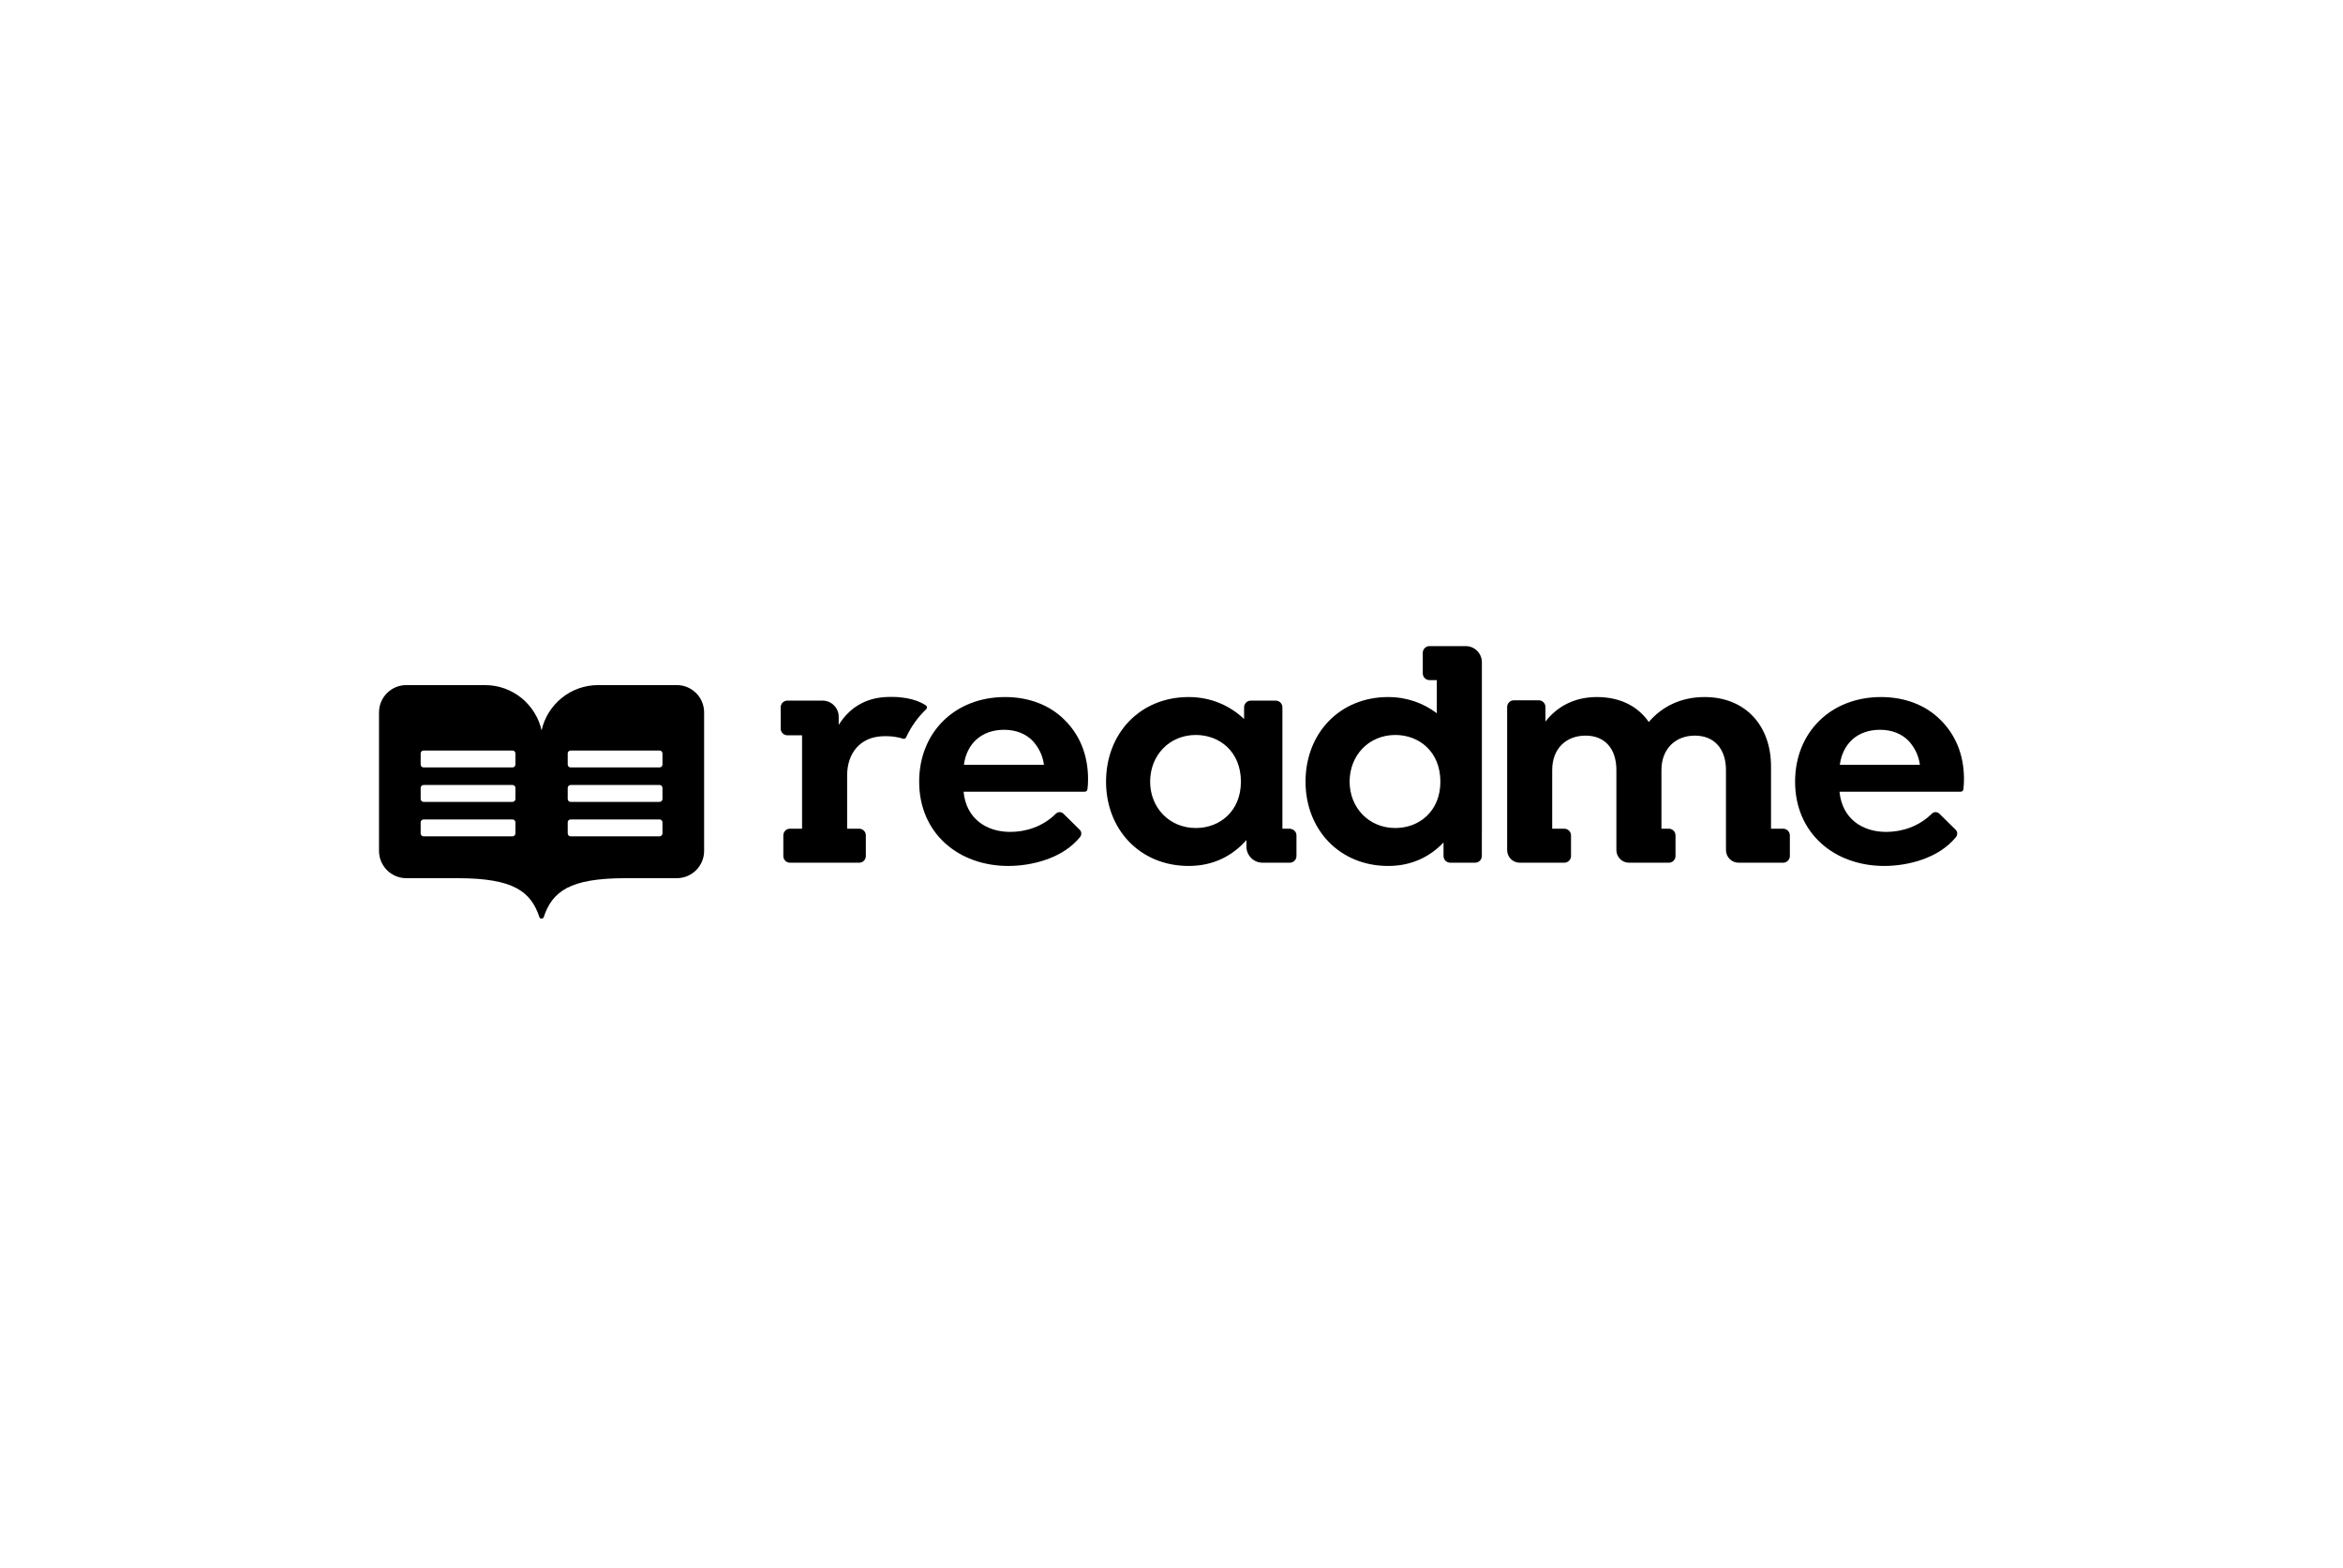 <svg xmlns="http://www.w3.org/2000/svg" fill="none" viewBox="0 0 272 182" height="182" width="272">
<g clip-path="url(#clip0_150_274)">
<path fill="black" d="M116.679 80.917C110.846 80.917 106.706 85.019 106.706 90.739C106.706 96.723 111.26 100.524 117.056 100.524C119.787 100.524 123.384 99.646 125.382 97.17C125.588 96.915 125.576 96.548 125.343 96.319L123.452 94.457C123.213 94.221 122.825 94.214 122.586 94.451C121.043 95.979 119.075 96.572 117.281 96.572C114.496 96.572 112.163 95.029 111.862 91.906H125.93C126.085 91.906 126.22 91.793 126.24 91.639C126.289 91.272 126.313 90.892 126.313 90.438C126.313 87.578 125.297 85.244 123.566 83.551C121.873 81.858 119.464 80.917 116.679 80.917L116.679 80.917ZM111.899 88.782C112.239 86.261 114.007 84.718 116.566 84.718C117.921 84.718 119.088 85.17 119.915 86.035C120.555 86.75 121.044 87.653 121.195 88.782H111.899H111.899Z"></path>
<path fill="black" d="M225.252 83.552C223.559 81.858 221.151 80.917 218.366 80.917C212.533 80.917 208.393 85.019 208.393 90.739C208.393 96.723 212.947 100.524 218.742 100.524C221.473 100.524 225.071 99.646 227.069 97.17C227.274 96.915 227.263 96.549 227.03 96.319L225.139 94.457C224.899 94.221 224.511 94.214 224.272 94.451C222.73 95.979 220.761 96.572 218.968 96.572C216.183 96.572 213.85 95.029 213.549 91.906H227.617C227.772 91.906 227.907 91.793 227.927 91.639C227.976 91.272 228 90.892 228 90.438C228 87.578 226.984 85.245 225.252 83.552ZM213.586 88.782C213.925 86.261 215.694 84.718 218.253 84.718C219.608 84.718 220.774 85.169 221.602 86.035C222.242 86.75 222.731 87.653 222.882 88.782H213.586Z"></path>
<path fill="black" d="M149.848 96.225C149.849 96.217 149.848 96.208 149.85 96.2H148.875V87.536V82.112C148.875 81.68 148.526 81.331 148.094 81.331H145.208C144.777 81.331 144.427 81.681 144.427 82.112V83.47C142.772 81.893 140.555 80.917 137.999 80.917C132.354 80.917 128.402 85.132 128.402 90.739C128.402 96.271 132.317 100.524 137.999 100.524C140.897 100.524 143.117 99.32 144.697 97.514V98.274C144.697 99.309 145.536 100.148 146.571 100.148H149.727C150.158 100.148 150.508 99.798 150.508 99.367V96.981C150.508 96.593 150.219 96.285 149.848 96.225ZM138.827 96.121C135.741 96.121 133.52 93.75 133.52 90.739C133.52 87.691 135.741 85.32 138.827 85.32C141.612 85.32 144.058 87.277 144.058 90.739C144.058 94.164 141.612 96.121 138.827 96.121Z"></path>
<path fill="black" d="M207.004 96.201H205.598V88.971C205.598 84.153 202.55 80.917 197.883 80.917C195.061 80.917 192.878 82.084 191.41 83.815C190.131 81.971 188.061 80.917 185.389 80.917C182.717 80.917 180.73 82.061 179.412 83.762V82.074C179.412 81.643 179.063 81.294 178.632 81.294H175.745C175.314 81.294 174.965 81.643 174.965 82.074V98.685C174.965 99.493 175.62 100.148 176.428 100.148H181.6C182.031 100.148 182.38 99.798 182.38 99.367V96.981C182.38 96.55 182.031 96.201 181.6 96.201H180.196V89.385C180.196 86.939 181.776 85.395 184.072 85.395C186.33 85.395 187.647 86.938 187.647 89.385V98.685C187.647 99.493 188.302 100.148 189.11 100.148H193.734C194.163 100.148 194.511 99.8 194.511 99.371V96.977C194.511 96.548 194.163 96.2 193.734 96.2H192.878V89.385C192.878 86.938 194.497 85.395 196.754 85.395C199.012 85.395 200.368 86.938 200.368 89.385V96.2L200.37 98.151V98.685C200.37 99.493 201.024 100.148 201.832 100.148H207.004C207.436 100.148 207.785 99.798 207.785 99.367V96.981C207.785 96.55 207.435 96.2 207.004 96.2L207.004 96.201Z"></path>
<path fill="black" d="M170.158 75.004H165.952C165.521 75.004 165.171 75.353 165.171 75.784V78.17C165.171 78.601 165.521 78.951 165.952 78.951H166.175C166.175 78.952 166.175 78.954 166.175 78.955H166.801V82.799C165.258 81.632 163.339 80.917 161.156 80.917C155.511 80.917 151.56 85.132 151.56 90.739C151.56 96.271 155.473 100.524 161.156 100.524C163.894 100.524 166.02 99.441 167.58 97.799V99.367C167.58 99.798 167.93 100.148 168.361 100.148H171.247C171.679 100.148 172.028 99.798 172.028 99.367V96.744C172.029 96.744 172.03 96.743 172.032 96.743V76.877C172.032 75.842 171.193 75.004 170.158 75.004ZM161.984 96.121C158.898 96.121 156.678 93.75 156.678 90.739C156.678 87.691 158.898 85.32 161.984 85.32C164.769 85.32 167.215 87.277 167.215 90.739C167.215 94.164 164.769 96.121 161.984 96.121Z"></path>
<path fill="black" d="M78.572 79.53H69.436C66.227 79.53 63.547 81.777 62.871 84.782C62.195 81.777 59.515 79.53 56.306 79.53H47.17C45.419 79.53 44 80.949 44 82.7V98.774C44 100.525 45.419 101.944 47.17 101.944H53.232C53.232 101.944 53.232 101.945 53.232 101.945C59.554 101.964 61.627 103.448 62.626 106.483C62.667 106.576 62.762 106.644 62.871 106.644C62.98 106.644 63.075 106.577 63.116 106.483C64.115 103.448 66.188 101.964 72.509 101.945C72.51 101.945 72.51 101.944 72.51 101.944H78.572C80.323 101.944 81.742 100.525 81.742 98.774V82.7C81.742 80.949 80.323 79.53 78.572 79.53L78.572 79.53ZM59.836 96.748C59.836 96.935 59.685 97.087 59.498 97.087H49.173C48.986 97.087 48.835 96.935 48.835 96.748V95.463C48.835 95.276 48.986 95.125 49.173 95.125H59.498C59.685 95.125 59.836 95.276 59.836 95.463V96.748ZM59.836 92.749C59.836 92.936 59.685 93.087 59.498 93.087H49.173C48.986 93.087 48.835 92.936 48.835 92.749V91.464C48.835 91.277 48.986 91.125 49.173 91.125H59.498C59.685 91.125 59.836 91.277 59.836 91.464V92.749ZM59.836 88.749C59.836 88.936 59.685 89.088 59.498 89.088H49.173C48.986 89.088 48.835 88.936 48.835 88.749V87.464C48.835 87.278 48.986 87.126 49.173 87.126H59.498C59.685 87.126 59.836 87.278 59.836 87.464V88.749ZM76.907 96.748C76.907 96.935 76.755 97.087 76.569 97.087H66.244C66.057 97.087 65.906 96.935 65.906 96.748V95.463C65.906 95.276 66.057 95.125 66.244 95.125H76.569C76.755 95.125 76.907 95.276 76.907 95.463V96.748ZM76.907 92.749C76.907 92.936 76.755 93.087 76.569 93.087H66.244C66.057 93.087 65.906 92.936 65.906 92.749V91.464C65.906 91.277 66.057 91.125 66.244 91.125H76.569C76.755 91.125 76.907 91.277 76.907 91.464V92.749ZM76.907 88.749C76.907 88.936 76.755 89.088 76.569 89.088H66.244C66.057 89.088 65.906 88.936 65.906 88.749V87.464C65.906 87.278 66.057 87.126 66.244 87.126H76.569C76.755 87.126 76.907 87.278 76.907 87.464V88.749Z"></path>
<path fill="black" d="M107.485 81.887C106.874 81.475 105.436 80.78 102.823 80.917C100.454 81.041 98.608 82.159 97.366 84.153V83.777C97.366 83.772 97.365 83.768 97.365 83.763V83.204C97.365 82.169 96.526 81.33 95.491 81.33H91.41C90.979 81.33 90.63 81.68 90.63 82.111V84.576C90.63 85.007 90.98 85.357 91.41 85.357H92.13C92.13 85.357 91.827 85.357 91.826 85.357H92.247C92.247 85.357 92.247 85.358 92.248 85.358H93.112V96.2H91.71C91.283 96.2 90.937 96.546 90.937 96.973V99.375C90.937 99.802 91.283 100.148 91.71 100.148H99.743C100.17 100.148 100.515 99.802 100.515 99.375V96.973C100.515 96.546 100.169 96.2 99.743 96.2H98.344V90.025C98.344 87.39 99.89 85.597 102.37 85.471C103.525 85.412 104.341 85.589 104.842 85.757C104.982 85.805 105.127 85.734 105.189 85.6C105.763 84.357 106.55 83.26 107.515 82.337C107.651 82.208 107.64 81.992 107.485 81.887L107.485 81.887Z"></path>
</g>
<defs>
<clipPath id="clip0_150_274">
<rect transform="translate(44 75)" fill="white" height="31.648" width="184"></rect>
</clipPath>
</defs>
</svg>
